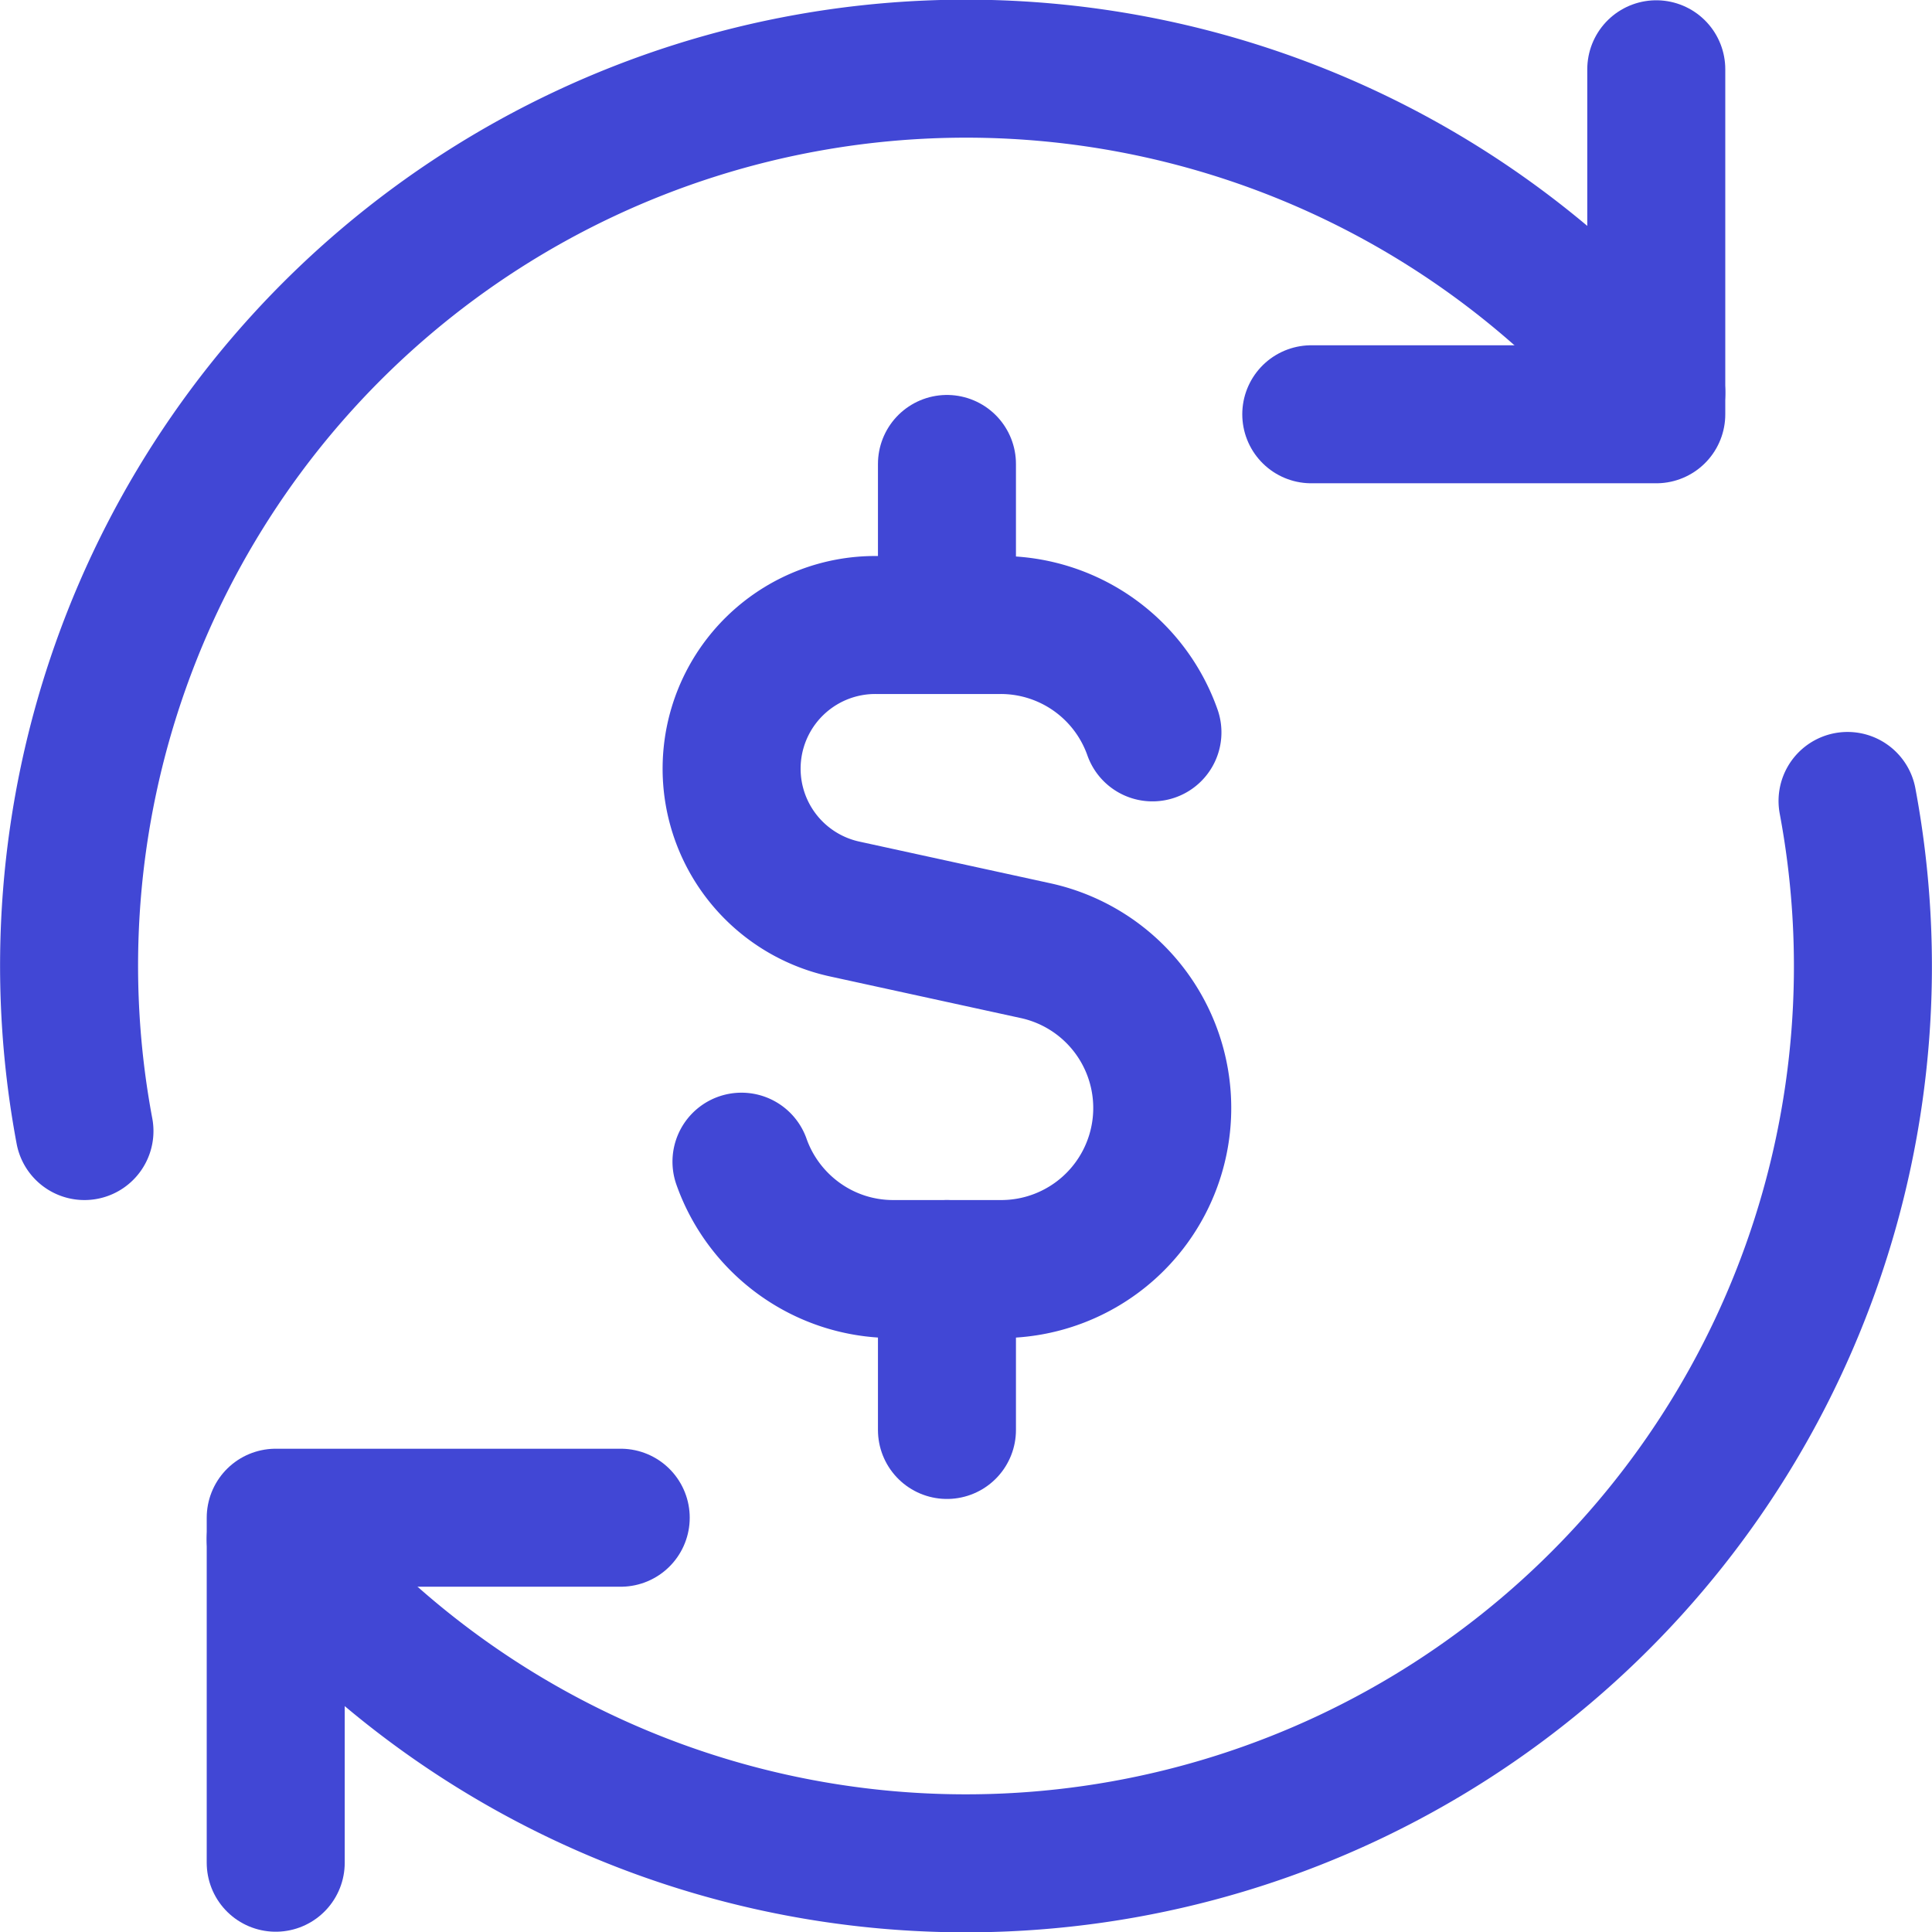 <svg xmlns="http://www.w3.org/2000/svg" fill="none" viewBox="0 0 14 14" id="Subscription-Cashflow--Streamline-Core"><desc>Subscription Cashflow Streamline Icon: https://streamlinehq.com</desc><g id="subscription-cashflow"><path id="Vector 3" stroke="#4147d5" stroke-linecap="round" stroke-linejoin="round" d="M8.351 5.307a1.166 1.166 0 0 0 -1.1 -0.778h-0.903a1.041 1.041 0 0 0 -0.223 2.059l1.375 0.3a1.167 1.167 0 0 1 -0.25 2.308h-0.777c-0.508 0 -0.94 -0.325 -1.1 -0.778" stroke-width="1"></path><path id="Vector 2489" stroke="#4147d5" stroke-linecap="round" stroke-linejoin="round" d="M6.862 4.529V3.362" stroke-width="1"></path><path id="Vector 2490" stroke="#4147d5" stroke-linecap="round" stroke-linejoin="round" d="M6.862 10.362V9.196" stroke-width="1"></path><path id="Vector" stroke="#4147d5" stroke-linecap="round" stroke-linejoin="round" d="M1.998 13.498v-2.5h2.5" stroke-width="1"></path><path id="Ellipse 1132" stroke="#4147d5" stroke-linecap="round" stroke-linejoin="round" d="M13.388 5.804a6.5 6.5 0 0 1 -11.39 5.35" stroke-width="1"></path><path id="Ellipse 1133" stroke="#4147d5" stroke-linecap="round" stroke-linejoin="round" d="M0.612 8.196a6.5 6.5 0 0 1 11.39 -5.35" stroke-width="1"></path><path id="Vector_2" stroke="#4147d5" stroke-linecap="round" stroke-linejoin="round" d="M12.002 0.502v2.5h-2.5" stroke-width="1"></path></g></svg>